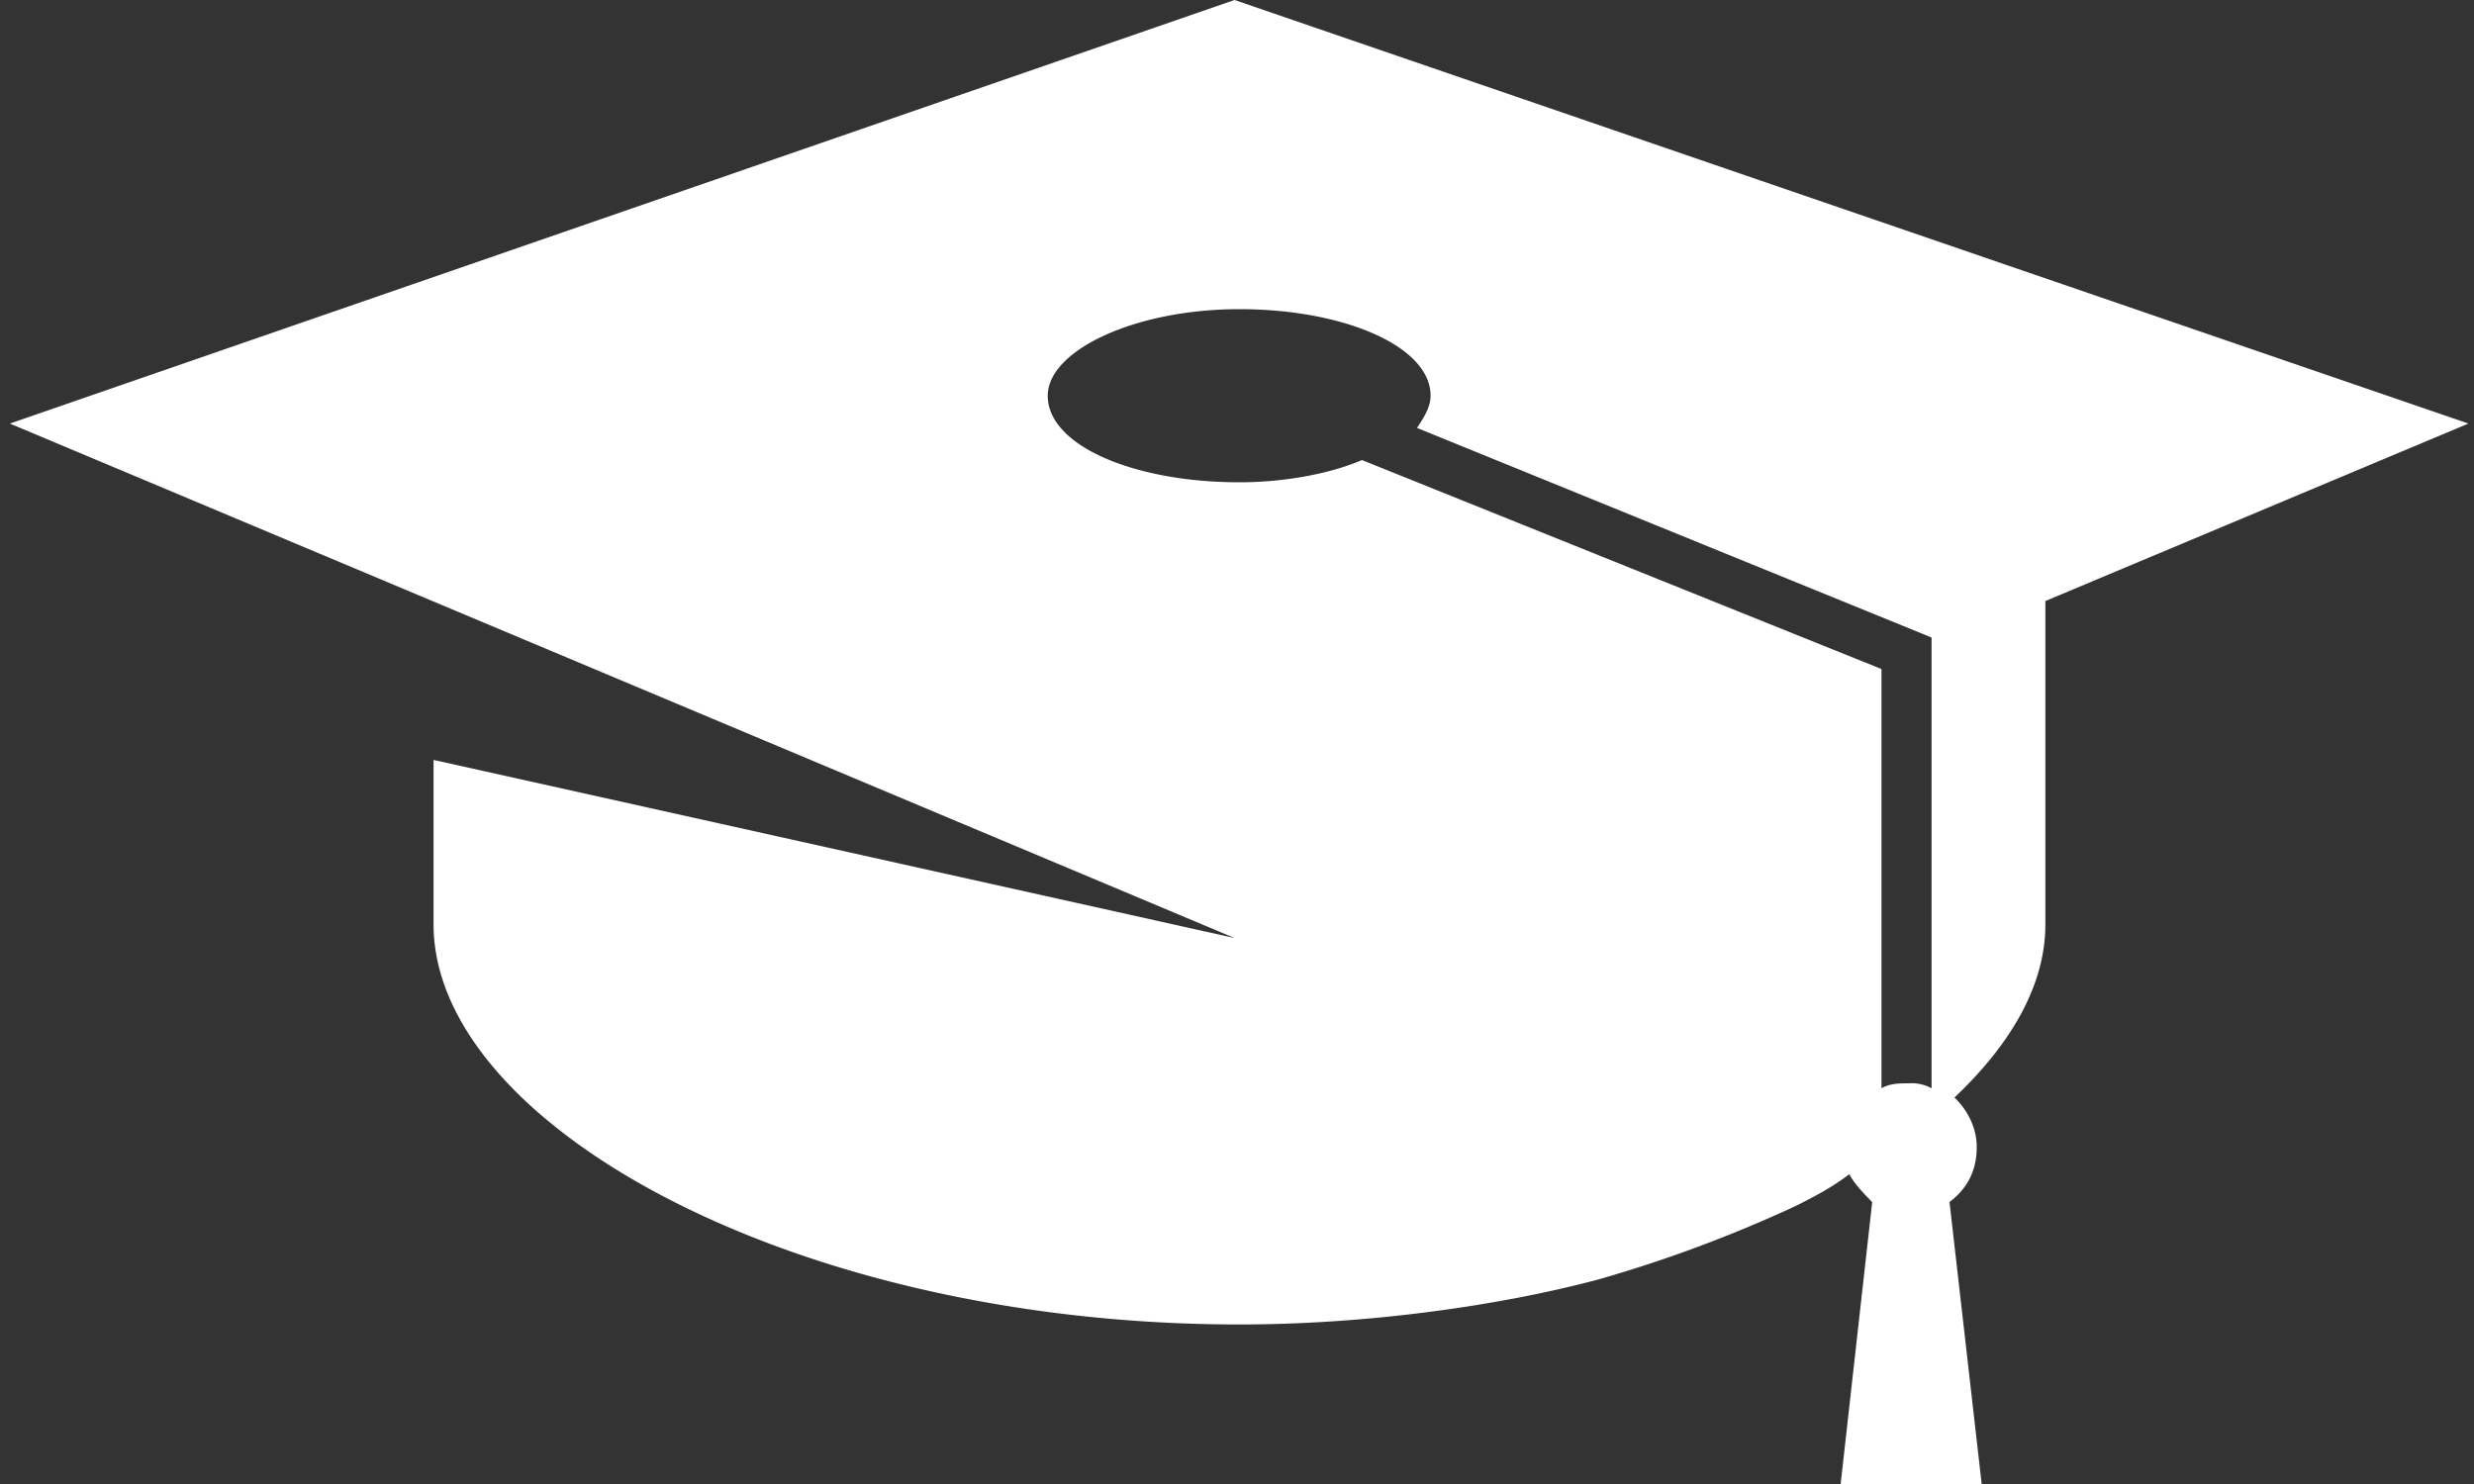 <svg xmlns="http://www.w3.org/2000/svg" width="40" height="24" viewBox="0 0 40 24">
	<rect x="0" y="0" width="40" height="24" fill="#333333" stroke="none"/>
	<path fill="#fff" d="M19.96 0L.16 6.85l19.8 8.32-12.95-2.88v2.66c0 3.23 5.81 6.47 13.03 6.47 2.06 0 4.2-.3 5.81-.73a21.8 21.8 0 003.17-1.18c.3-.15.59-.3.88-.52.08.15.22.3.37.45L29.76 24h2.28l-.52-4.56c.3-.23.44-.52.44-.89 0-.3-.14-.59-.36-.8.95-.9 1.47-1.85 1.47-2.8V9.72l6.84-2.87L19.96 0zm.08 5c1.69 0 3.09.6 3.09 1.4 0 .15-.07.3-.22.52l8.32 3.39v7.29a.67.67 0 00-.37-.08c-.15 0-.3 0-.44.08v-6.78l-8.4-3.38c-.51.22-1.25.36-1.98.36-1.7 0-3.1-.59-3.1-1.4 0-.73 1.4-1.4 3.1-1.4z"/>
</svg>